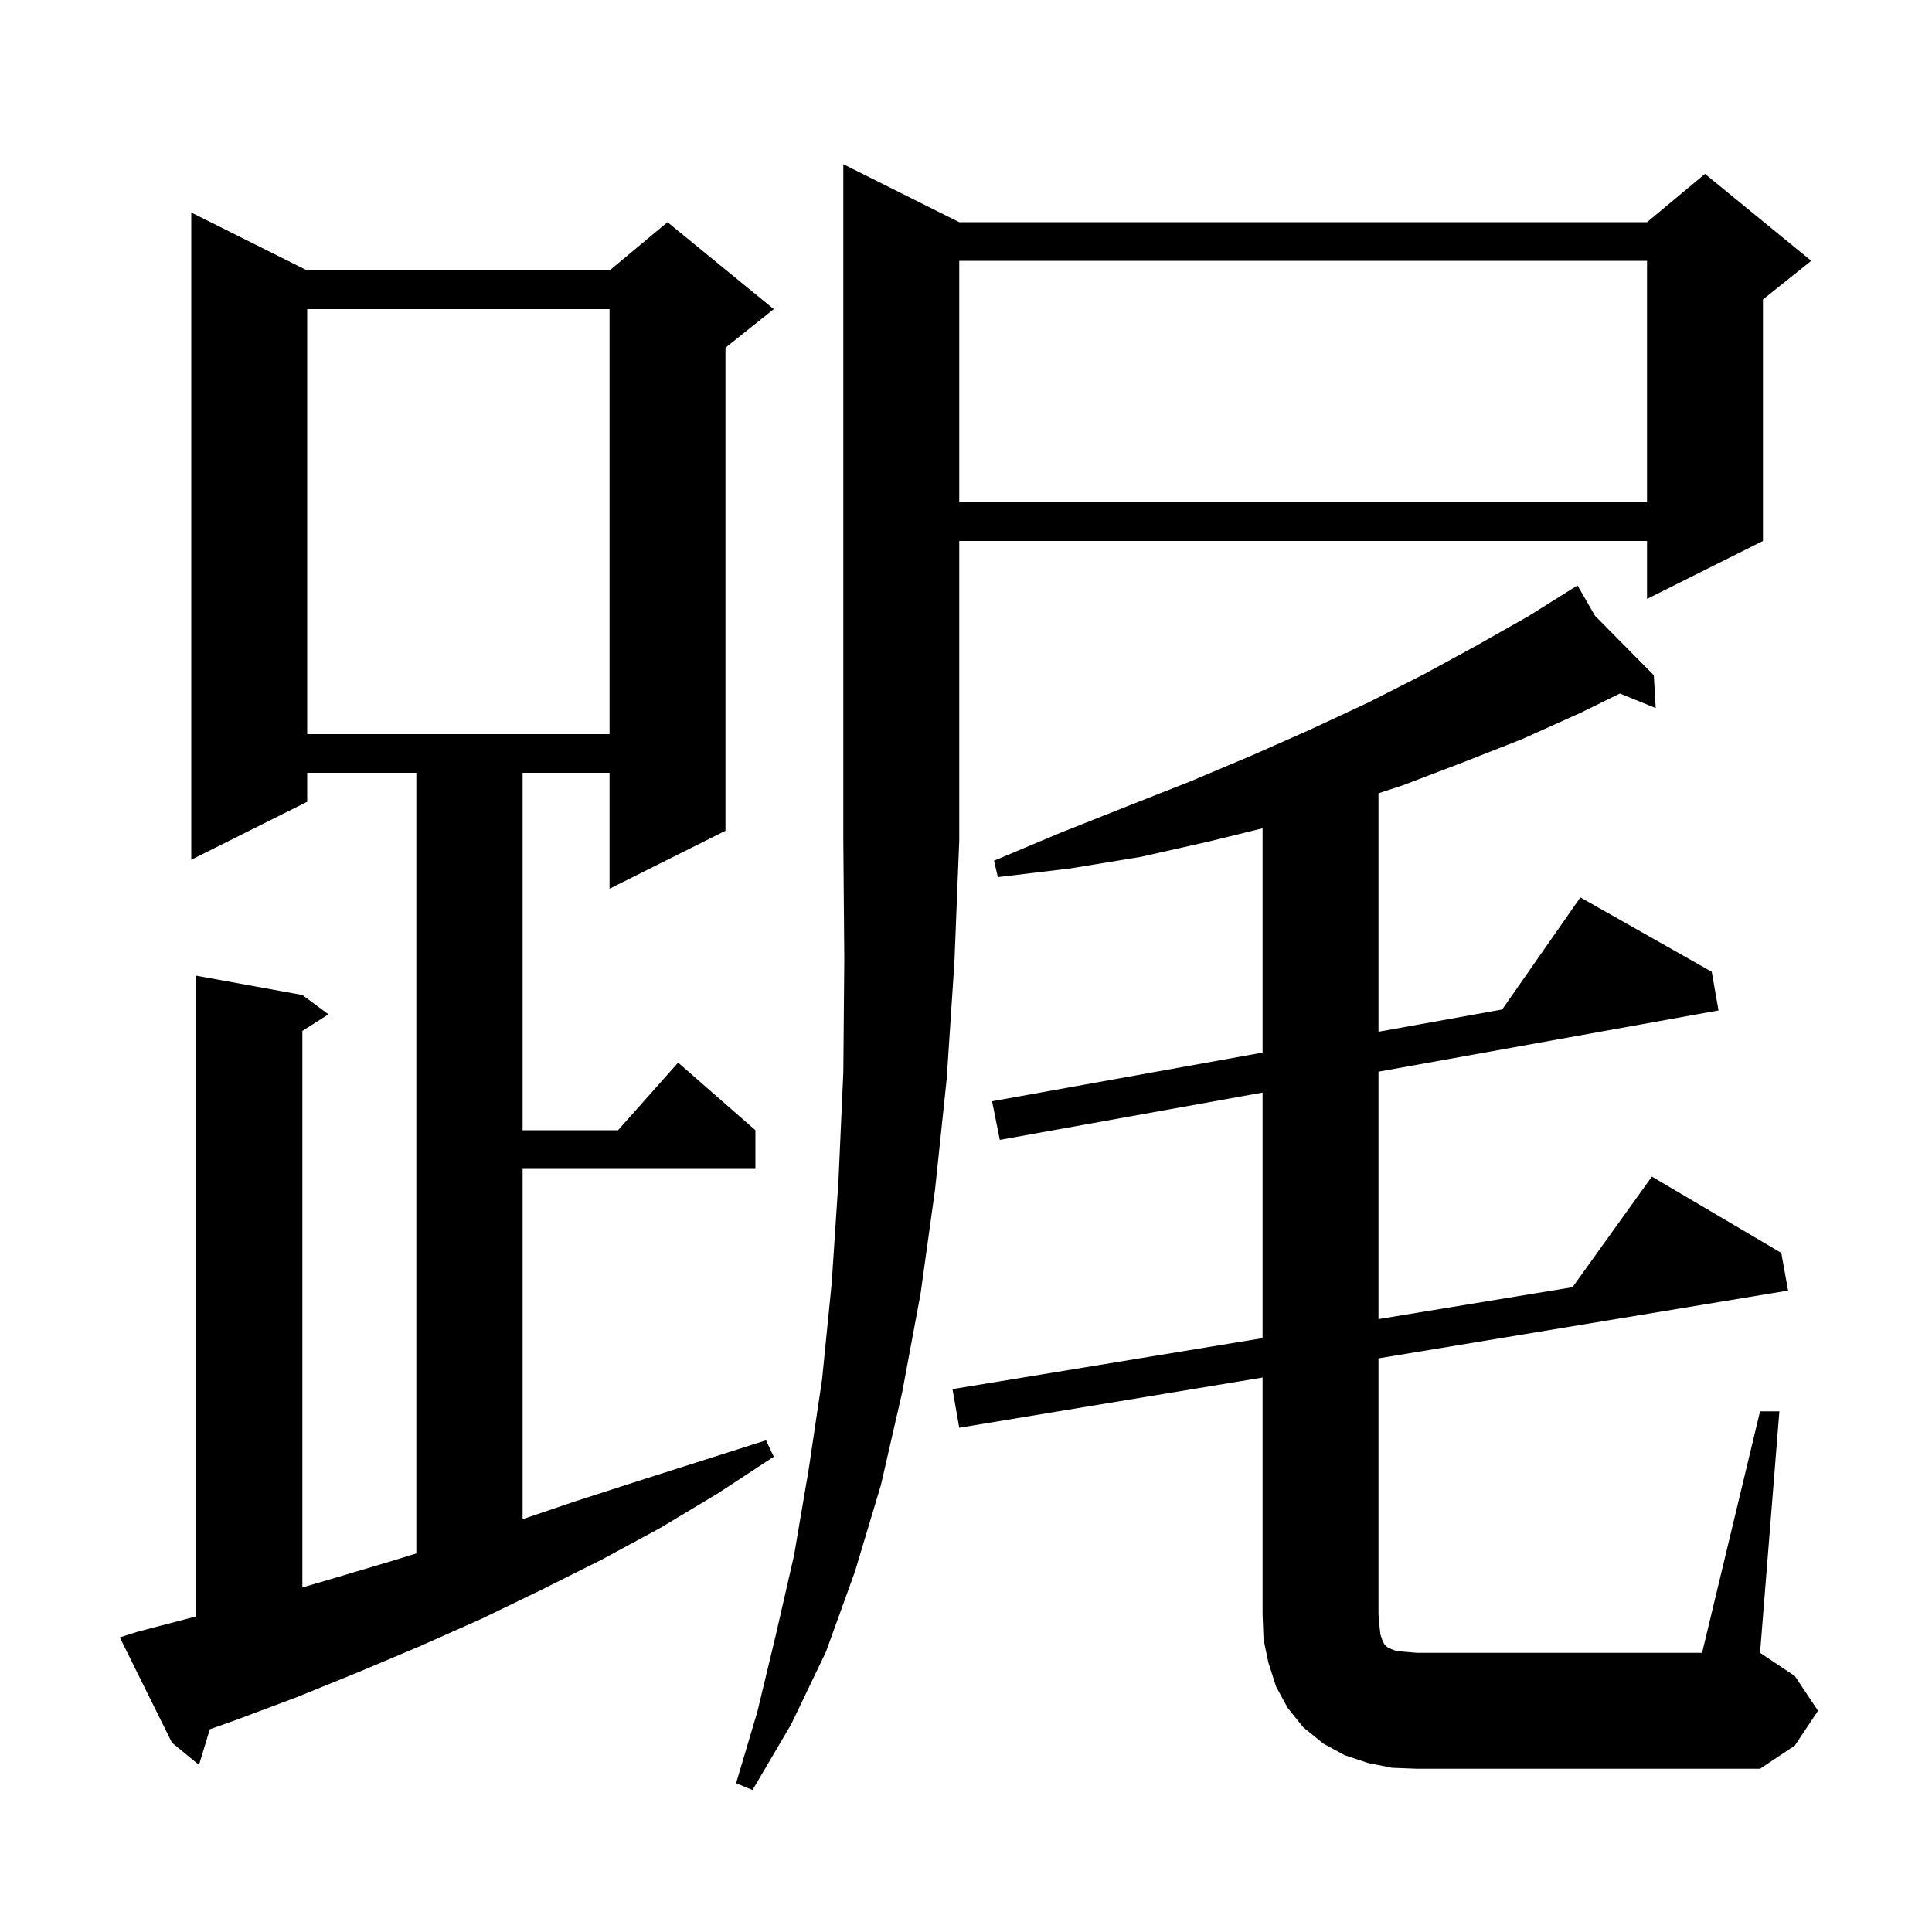 <svg xmlns="http://www.w3.org/2000/svg" xmlns:xlink="http://www.w3.org/1999/xlink" version="1.1" baseProfile="full" viewBox="0 0 200 200" width="200" height="200"><g fill="currentColor"><path d="M 99.3 23.0 L 170.5 23.0 L 176.5 18.0 L 187.5 27.0 L 182.5 31.0 L 182.5 56.0 L 170.5 62.0 L 170.5 56.0 L 99.3 56.0 L 99.3 87.0 L 98.8 99.6 L 98.0 111.7 L 96.8 123.1 L 95.3 133.9 L 93.4 144.1 L 91.2 153.7 L 88.5 162.7 L 85.5 171.0 L 81.9 178.5 L 77.9 185.3 L 76.2 184.6 L 78.4 177.2 L 80.3 169.3 L 82.2 161.0 L 83.7 152.2 L 85.1 142.8 L 86.1 132.8 L 86.8 122.2 L 87.3 111.0 L 87.4 99.3 L 87.3 87.0 L 87.3 17.0 Z M 182.2 146.1 L 184.2 146.1 L 182.2 171.1 L 185.8 173.5 L 188.2 177.1 L 185.8 180.7 L 182.2 183.1 L 146.7 183.1 L 144.1 183.0 L 141.6 182.5 L 139.2 181.7 L 137.0 180.5 L 134.9 178.8 L 133.3 176.8 L 132.1 174.6 L 131.3 172.1 L 130.8 169.7 L 130.7 167.1 L 130.7 142.603 L 99.3 147.8 L 98.6 143.8 L 130.7 138.525 L 130.7 113.101 L 103.5 118.0 L 102.7 114.0 L 130.7 108.964 L 130.7 85.745 L 125.2 87.1 L 118.1 88.7 L 110.8 89.9 L 103.3 90.8 L 102.9 89.1 L 109.8 86.2 L 116.6 83.5 L 123.2 80.9 L 129.6 78.2 L 135.7 75.5 L 141.7 72.7 L 147.4 69.8 L 152.9 66.8 L 158.2 63.8 L 162.501 61.101 L 162.5 61.1 L 162.501 61.101 L 163.3 60.6 L 165.114 63.744 L 171.2 69.9 L 171.4 73.3 L 167.69 71.791 L 163.6 73.8 L 157.6 76.5 L 151.5 78.9 L 145.2 81.3 L 142.7 82.12 L 142.7 106.805 L 155.503 104.502 L 163.6 92.9 L 177.2 100.6 L 177.9 104.6 L 142.7 110.94 L 142.7 136.553 L 162.784 133.252 L 171.0 121.8 L 184.4 129.7 L 185.1 133.6 L 142.7 140.617 L 142.7 167.1 L 142.8 168.3 L 142.9 169.2 L 143.1 169.8 L 143.3 170.2 L 143.6 170.5 L 144.0 170.7 L 144.5 170.9 L 145.5 171.0 L 146.7 171.1 L 176.2 171.1 Z M 14.3 168.9 L 20.3 167.331 L 20.3 101.0 L 31.3 103.0 L 34.0 105.0 L 31.3 106.723 L 31.3 164.331 L 33.8 163.6 L 40.2 161.7 L 43.1 160.808 L 43.1 80.0 L 31.8 80.0 L 31.8 83.0 L 19.8 89.0 L 19.8 22.0 L 31.8 28.0 L 63.1 28.0 L 69.1 23.0 L 80.1 32.0 L 75.1 36.0 L 75.1 86.0 L 63.1 92.0 L 63.1 80.0 L 54.1 80.0 L 54.1 117.0 L 63.978 117.0 L 70.2 110.0 L 78.2 117.0 L 78.2 121.0 L 54.1 121.0 L 54.1 157.262 L 59.6 155.4 L 66.1 153.3 L 79.3 149.1 L 80.1 150.8 L 74.3 154.6 L 68.3 158.2 L 62.2 161.5 L 56.0 164.6 L 49.8 167.6 L 43.5 170.4 L 37.1 173.1 L 30.7 175.7 L 24.3 178.1 L 21.722 179.012 L 20.6 182.7 L 17.8 180.4 L 12.4 169.5 Z M 31.8 32.0 L 31.8 76.0 L 63.1 76.0 L 63.1 32.0 Z M 99.3 27.0 L 99.3 52.0 L 170.5 52.0 L 170.5 27.0 Z "/></g></svg>